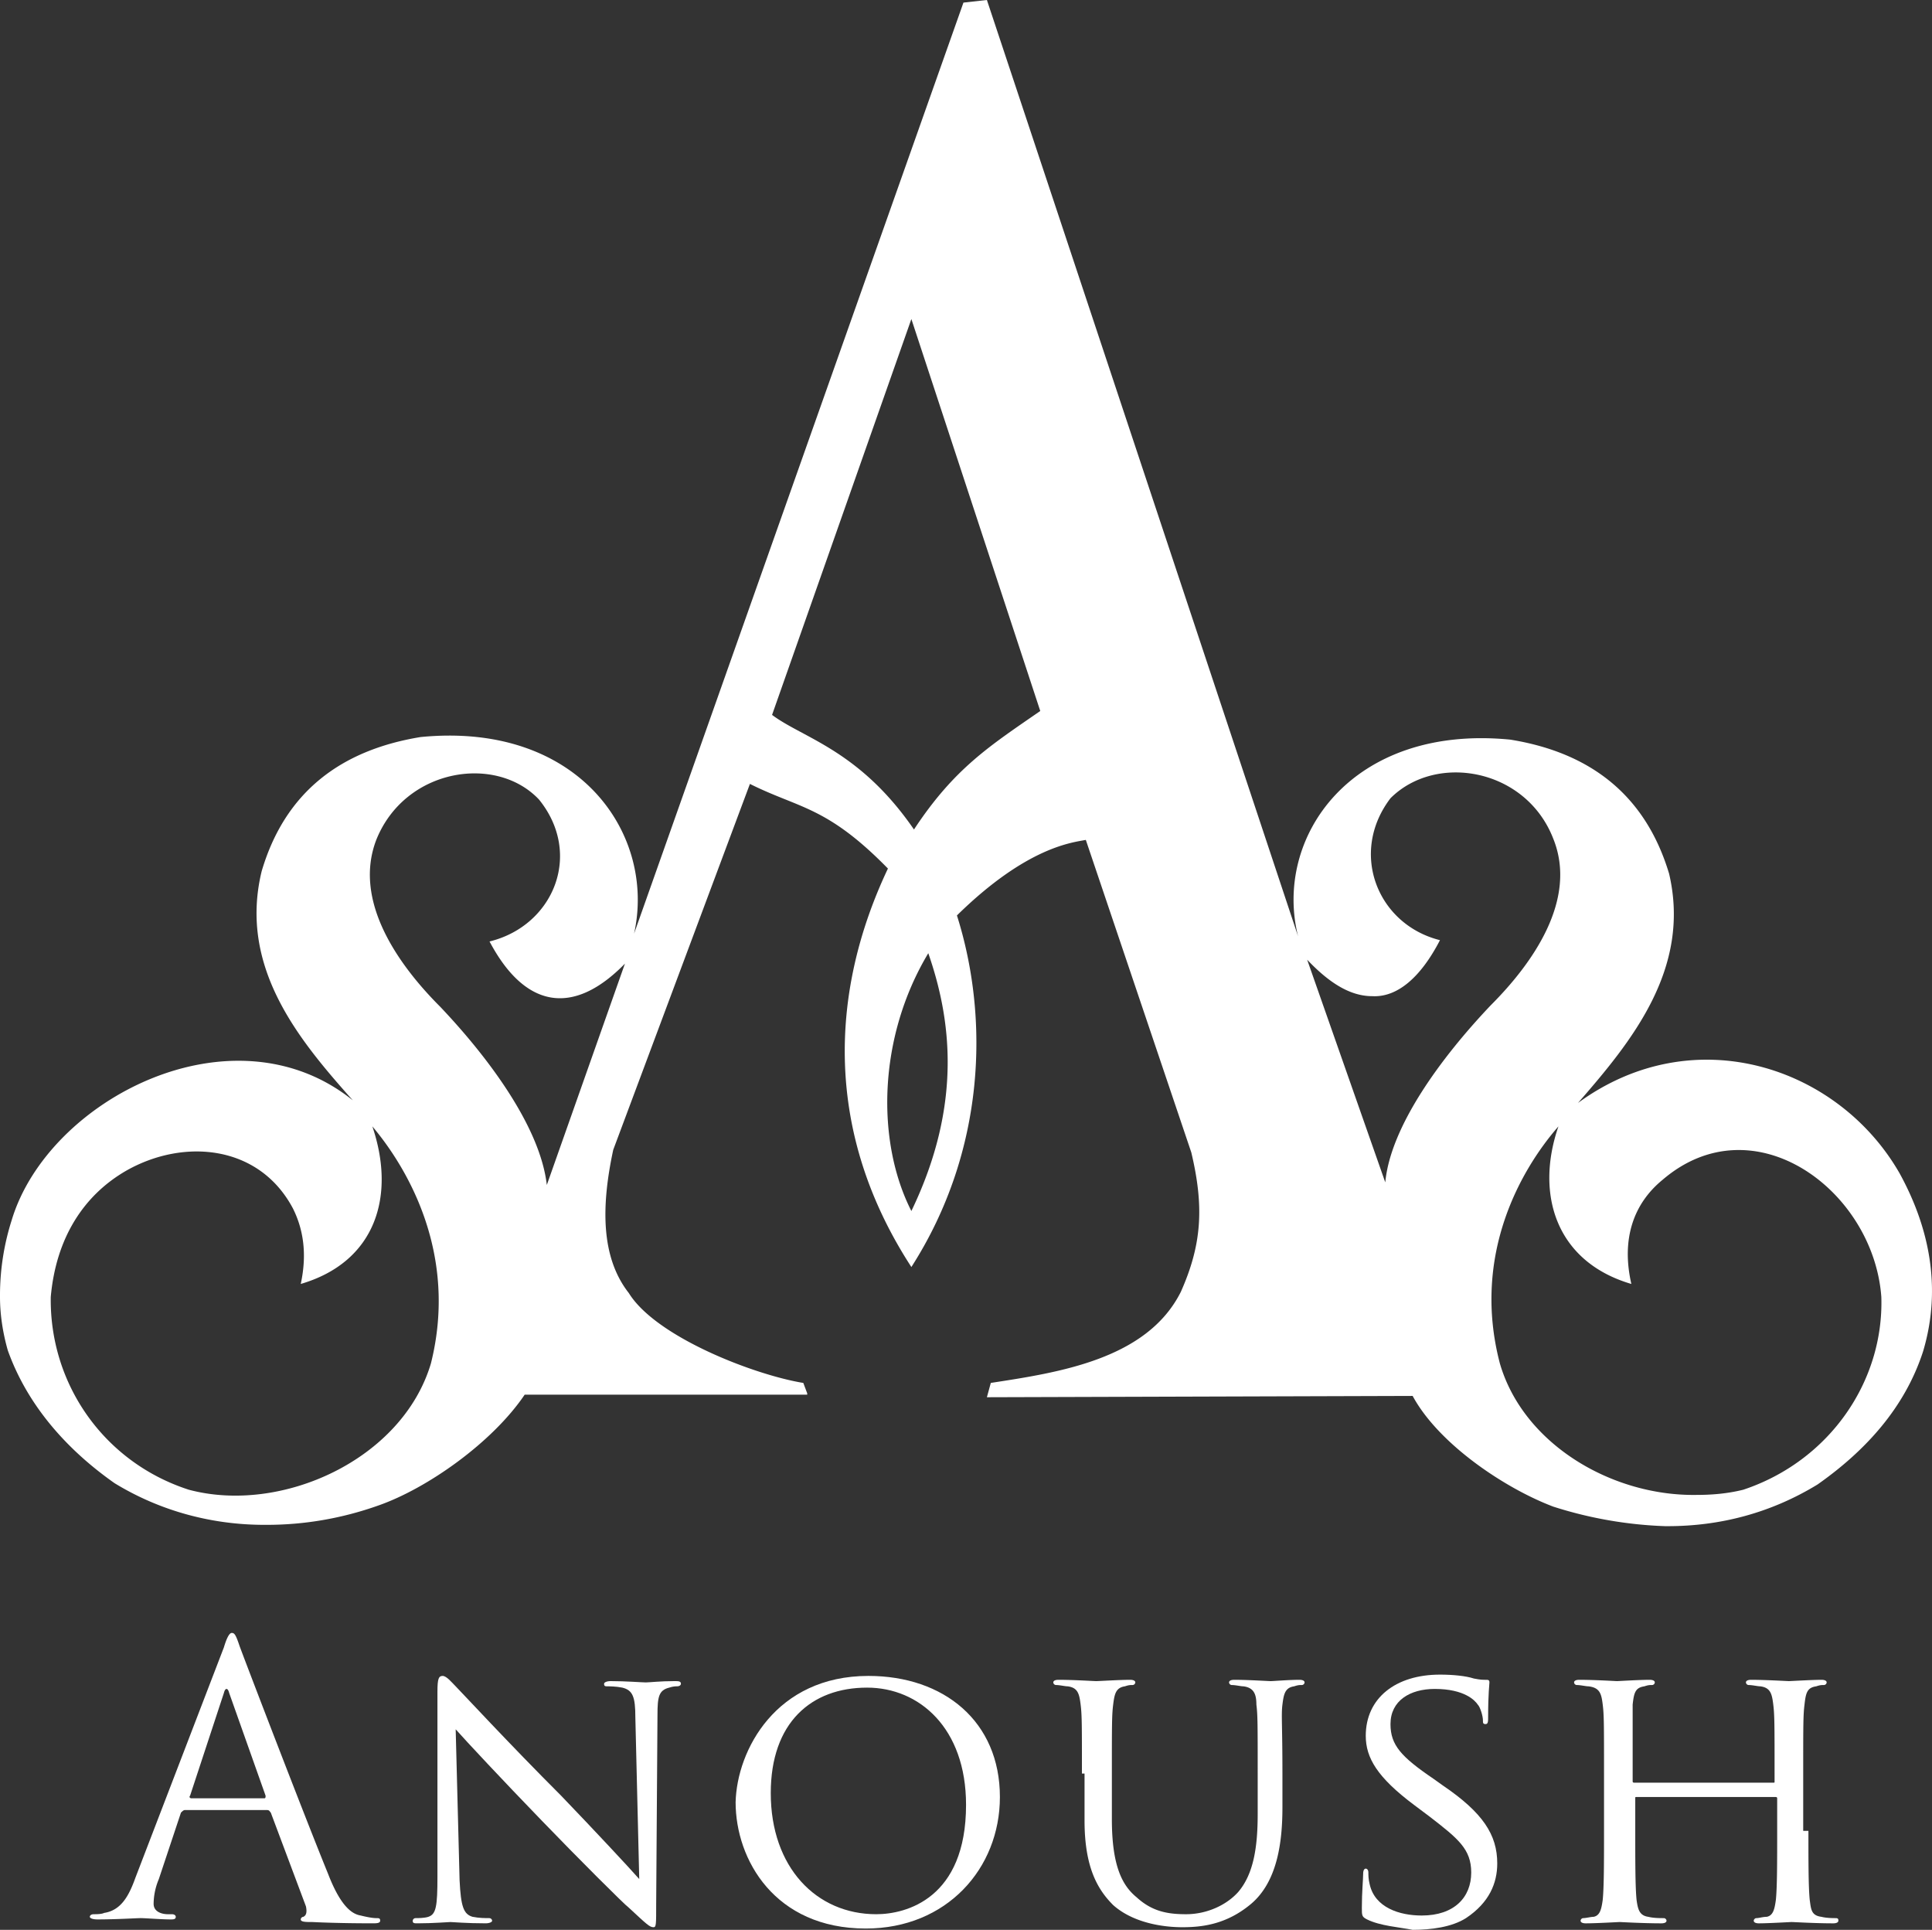 <svg xmlns="http://www.w3.org/2000/svg" width="97.883" height="97.757" viewBox="1325.059 3451.598 97.883 97.757"><rect x="1325.059" y="3451.598" width="97.883" height="97.757" fill="#333333" stroke="none"/><g data-name="ACC_ID_Guidelines_2019-02"><path d="m1373.871 3451.73-16.688 47.164c1.12-5.014-2.77-10.752-10.818-9.96-4.024.659-6.86 2.77-8.048 6.793-1.187 4.882 1.913 8.576 4.618 11.61-6.069-4.881-15.436-.066-17.283 6.068a12.529 12.529 0 0 0-.593 3.826v.066c0 .858.132 1.781.395 2.705.99 2.77 2.969 5.013 5.41 6.728 2.374 1.451 5.013 2.11 7.585 2.11h.132c1.913 0 3.826-.329 5.673-.989 2.44-.857 5.739-3.166 7.388-5.606h14.314v-.066l-.198-.528c-2.44-.396-7.454-2.309-8.84-4.552-1.45-1.847-1.384-4.485-.79-7.256l6.925-18.535c2.507 1.253 3.892 1.121 6.992 4.287-2.968 6.267-3.232 13.39 1.188 20.185 3.76-5.87 3.957-12.599 2.308-17.81 3.562-3.496 5.871-3.694 6.53-3.826l5.344 15.831c.66 2.77.527 4.684-.528 7.058-1.715 3.43-6.2 4.09-9.63 4.618l-.198.725 21.57-.066c1.319 2.441 4.683 4.684 7.123 5.607 1.847.594 3.76.924 5.673.99h.132c2.639 0 5.211-.66 7.586-2.111 2.44-1.715 4.42-3.892 5.343-6.728.99-3.298.264-6.399-1.187-9.037-3.1-5.41-10.423-7.85-16.293-3.562 2.704-3.1 5.739-6.794 4.617-11.61-1.187-3.957-3.958-6.134-8.047-6.794-8.048-.791-12.006 4.947-10.752 9.96l-15.765-47.427-1.188.132Zm-9.696 36.082 7.058-20.053 6.53 19.855c-2.573 1.78-4.354 2.902-6.398 6.003-2.77-4.024-5.607-4.618-7.19-5.805m33.839 11.411c-3.167-.791-4.618-4.42-2.507-7.19 2.309-2.308 6.86-1.517 8.245 2.045 1.254 3.1-1.055 6.333-3.166 8.444-2.506 2.638-5.079 6.134-5.343 8.97l-3.958-11.28c1.188 1.254 2.243 1.848 3.299 1.848 1.253.066 2.44-.924 3.43-2.837m-50.66 3.365c-2.11-2.111-4.42-5.343-3.232-8.444 1.451-3.628 6.068-4.353 8.245-2.045 2.243 2.77.726 6.399-2.506 7.19 1.78 3.365 4.221 3.826 6.86 1.122l-3.958 11.213c-.33-2.902-2.902-6.398-5.409-9.036m24.736-2.705c1.122 3.232 1.781 7.586-.857 13.06-1.781-3.495-1.715-8.772.857-13.06m28.958 20.778c-1.451-5.54 1.121-9.894 2.968-12.005-1.187 3.43-.132 6.86 3.694 7.982-.527-2.309.132-4.09 1.583-5.277 4.618-3.958 10.686.527 11.082 5.936.132 4.288-2.638 8.312-6.992 9.763-.792.198-1.583.264-2.375.264-4.287.066-8.773-2.573-9.96-6.663m-57.124-12.005c1.781 2.111 4.354 6.465 2.968 12.005-1.45 4.882-7.585 7.652-12.269 6.399-4.287-1.385-7.058-5.343-6.992-9.763.264-2.968 1.65-5.145 3.826-6.398 2.902-1.65 6.728-1.32 8.443 1.913.528 1.055.726 2.309.396 3.826 3.826-1.122 4.815-4.486 3.628-7.982" fill="#fff" fill-rule="evenodd" data-name="Path 146"/><path d="M1338.45 3542.693c.065 0 .065-.066.065-.132l-1.847-5.21c-.066-.265-.198-.265-.264 0l-1.715 5.21c-.066.066 0 .132.066.132h3.694Zm-2.046-7.652c.198-.66.33-.725.396-.725.132 0 .198.066.396.66.264.725 3.298 8.64 4.485 11.543.66 1.715 1.254 2.045 1.65 2.11.263.067.593.133.79.133.133 0 .199 0 .199.132 0 .131-.198.131-.396.131-.264 0-1.715 0-3.034-.065-.33 0-.594 0-.594-.132 0-.066.066-.132.132-.132.132-.066.198-.198.132-.528l-1.781-4.75c-.066-.065-.066-.131-.198-.131h-4.156c-.066 0-.132.066-.198.132l-1.12 3.364a3.284 3.284 0 0 0-.265 1.253c0 .396.396.528.726.528h.198c.132 0 .198.066.198.132 0 .132-.132.132-.264.132-.462 0-1.254-.066-1.517-.066-.198 0-1.254.066-2.177.066-.264 0-.396-.066-.396-.132s.066-.132.198-.132.396 0 .528-.066c.857-.132 1.253-.858 1.583-1.781l4.485-11.676Z" fill="#fff" fill-rule="evenodd" data-name="Path 147"/><path d="M1348.344 3546.849c.065 1.319.197 1.715.66 1.847.329.066.659.066.857.066.066 0 .132.066.132.132s-.132.131-.33.131c-.99 0-1.65-.065-1.781-.065-.132 0-.858.065-1.65.065-.197 0-.263 0-.263-.131 0-.066.066-.132.132-.132.132 0 .462 0 .66-.066.395-.132.461-.528.461-2.045v-9.367c0-.66.066-.791.264-.791s.462.33.66.527c.263.264 2.704 2.903 5.343 5.541 1.649 1.715 3.496 3.694 3.957 4.222l-.197-8.18c0-1.055-.132-1.385-.66-1.517-.33-.066-.66-.066-.792-.066s-.132-.066-.132-.132.132-.132.33-.132c.792 0 1.583.066 1.781.066.198 0 .726-.066 1.451-.066.198 0 .33 0 .33.132 0 .066-.066.132-.198.132-.066 0-.198 0-.395.066-.528.132-.594.462-.594 1.385l-.066 9.565c0 1.055 0 1.187-.132 1.187-.198 0-.33-.132-1.253-.989-.198-.132-2.639-2.573-4.42-4.42-1.979-2.044-3.826-4.023-4.353-4.617l.198 7.652Z" fill="#fff" fill-rule="evenodd" data-name="Path 148"/><path d="M1369.452 3548.564c1.517 0 4.551-.792 4.551-5.541 0-3.892-2.375-5.937-5.013-5.937-2.836 0-4.881 1.781-4.881 5.343 0 3.76 2.308 6.135 5.343 6.135m-.396-12.071c3.826 0 6.662 2.308 6.662 6.134 0 3.628-2.704 6.662-6.794 6.662-4.617 0-6.596-3.496-6.596-6.398.066-2.639 2.045-6.398 6.728-6.398" fill="#fff" fill-rule="evenodd" data-name="Path 149"/><path d="M1379.874 3541.44c0-2.507 0-2.969-.066-3.496-.066-.528-.132-.858-.66-.924-.132 0-.396-.066-.593-.066a.142.142 0 0 1-.132-.132c0-.066.066-.132.264-.132.791 0 1.78.066 1.912.066.132 0 1.188-.066 1.715-.066.198 0 .264.066.264.132a.142.142 0 0 1-.132.132c-.132 0-.197 0-.395.066-.462.066-.528.396-.594.924-.066.527-.066.99-.066 3.496v2.308c0 2.375.528 3.365 1.253 3.958.792.726 1.583.858 2.507.858 1.055 0 2.045-.462 2.638-1.122.792-.923.99-2.308.99-3.957v-2.045c0-2.507 0-2.969-.066-3.496 0-.528-.132-.858-.66-.924-.132 0-.396-.066-.593-.066a.142.142 0 0 1-.132-.132c0-.066.066-.132.264-.132.725 0 1.715.066 1.846.066.132 0 .924-.066 1.452-.066.198 0 .264.066.264.132a.142.142 0 0 1-.132.132c-.132 0-.198 0-.396.066-.462.066-.528.396-.594.924-.066.527 0 .99 0 3.496v1.715c0 1.78-.264 3.76-1.583 4.881-1.253 1.055-2.507 1.187-3.496 1.187-.528 0-2.309-.066-3.496-1.121-.792-.792-1.451-1.913-1.451-4.288v-2.374h-.132Z" fill="#fff" fill-rule="evenodd" data-name="Path 150"/><path d="M1394.32 3548.828c-.264-.132-.264-.198-.264-.594 0-.792.066-1.451.066-1.715 0-.198.066-.264.132-.264s.132.066.132.198 0 .33.066.594c.264 1.187 1.517 1.583 2.638 1.583 1.65 0 2.507-.924 2.507-2.177 0-1.187-.66-1.715-2.111-2.836l-.792-.594c-1.847-1.385-2.44-2.375-2.44-3.496 0-1.913 1.517-3.1 3.76-3.1.66 0 1.319.066 1.715.197.33.066.461.066.593.066.132 0 .198 0 .198.132 0 .066-.066.594-.066 1.715 0 .264 0 .396-.132.396s-.132-.066-.132-.198c0-.198-.131-.66-.263-.791-.132-.198-.66-.792-2.177-.792-1.253 0-2.243.594-2.243 1.781 0 1.056.528 1.65 2.177 2.77l.462.33c2.044 1.386 2.77 2.507 2.77 3.958 0 .99-.396 1.98-1.583 2.77-.726.462-1.781.594-2.705.594-.66-.132-1.649-.198-2.308-.527" fill="#fff" fill-rule="evenodd" data-name="Path 151"/><path d="M1416.681 3544.342c0 1.583 0 2.837.066 3.496.066.462.066.792.594.858.264.066.593.066.725.066s.132.066.132.132-.066.132-.263.132c-.924 0-1.98-.066-2.111-.066-.066 0-1.188.066-1.65.066-.197 0-.263-.066-.263-.132s.066-.132.132-.132c.132 0 .33-.066.527-.066.33-.066.396-.396.462-.858.066-.66.066-1.913.066-3.496v-1.649c0-.066-.066-.066-.066-.066h-7.058c-.066 0-.066 0-.066.066v1.65c0 1.582 0 2.836.066 3.495.066.462.132.792.594.858.264.066.593.066.791.066.066 0 .132.066.132.132s-.066.132-.264.132c-.923 0-2.044-.066-2.11-.066-.066 0-1.188.066-1.715.066-.198 0-.264-.066-.264-.132s.066-.132.132-.132c.132 0 .395-.066.527-.066.33-.066.396-.396.462-.858.066-.66.066-1.979.066-3.496v-2.902c0-2.507 0-2.969-.066-3.496-.066-.528-.132-.858-.726-.924-.131 0-.395-.066-.593-.066a.142.142 0 0 1-.132-.132c0-.066.066-.132.264-.132.791 0 1.847.066 1.913.066.066 0 1.121-.066 1.649-.066.198 0 .264.066.264.132a.142.142 0 0 1-.132.132c-.132 0-.198 0-.396.066-.462.066-.528.33-.594.924v3.892c0 .065.066.065.066.065h7.058c.066 0 .066 0 .066-.065v-.33c0-2.507 0-3.035-.066-3.562-.066-.528-.132-.858-.66-.924-.131 0-.395-.066-.593-.066a.142.142 0 0 1-.132-.132c0-.066.066-.132.264-.132.725 0 1.847.066 1.913.066.066 0 1.187-.066 1.649-.066.198 0 .264.066.264.132a.142.142 0 0 1-.132.132c-.132 0-.198 0-.396.066-.462.066-.528.33-.594.924-.066.527-.066.99-.066 3.496v2.902h.264Z" fill="#fff" fill-rule="evenodd" data-name="Path 152"/></g></svg>